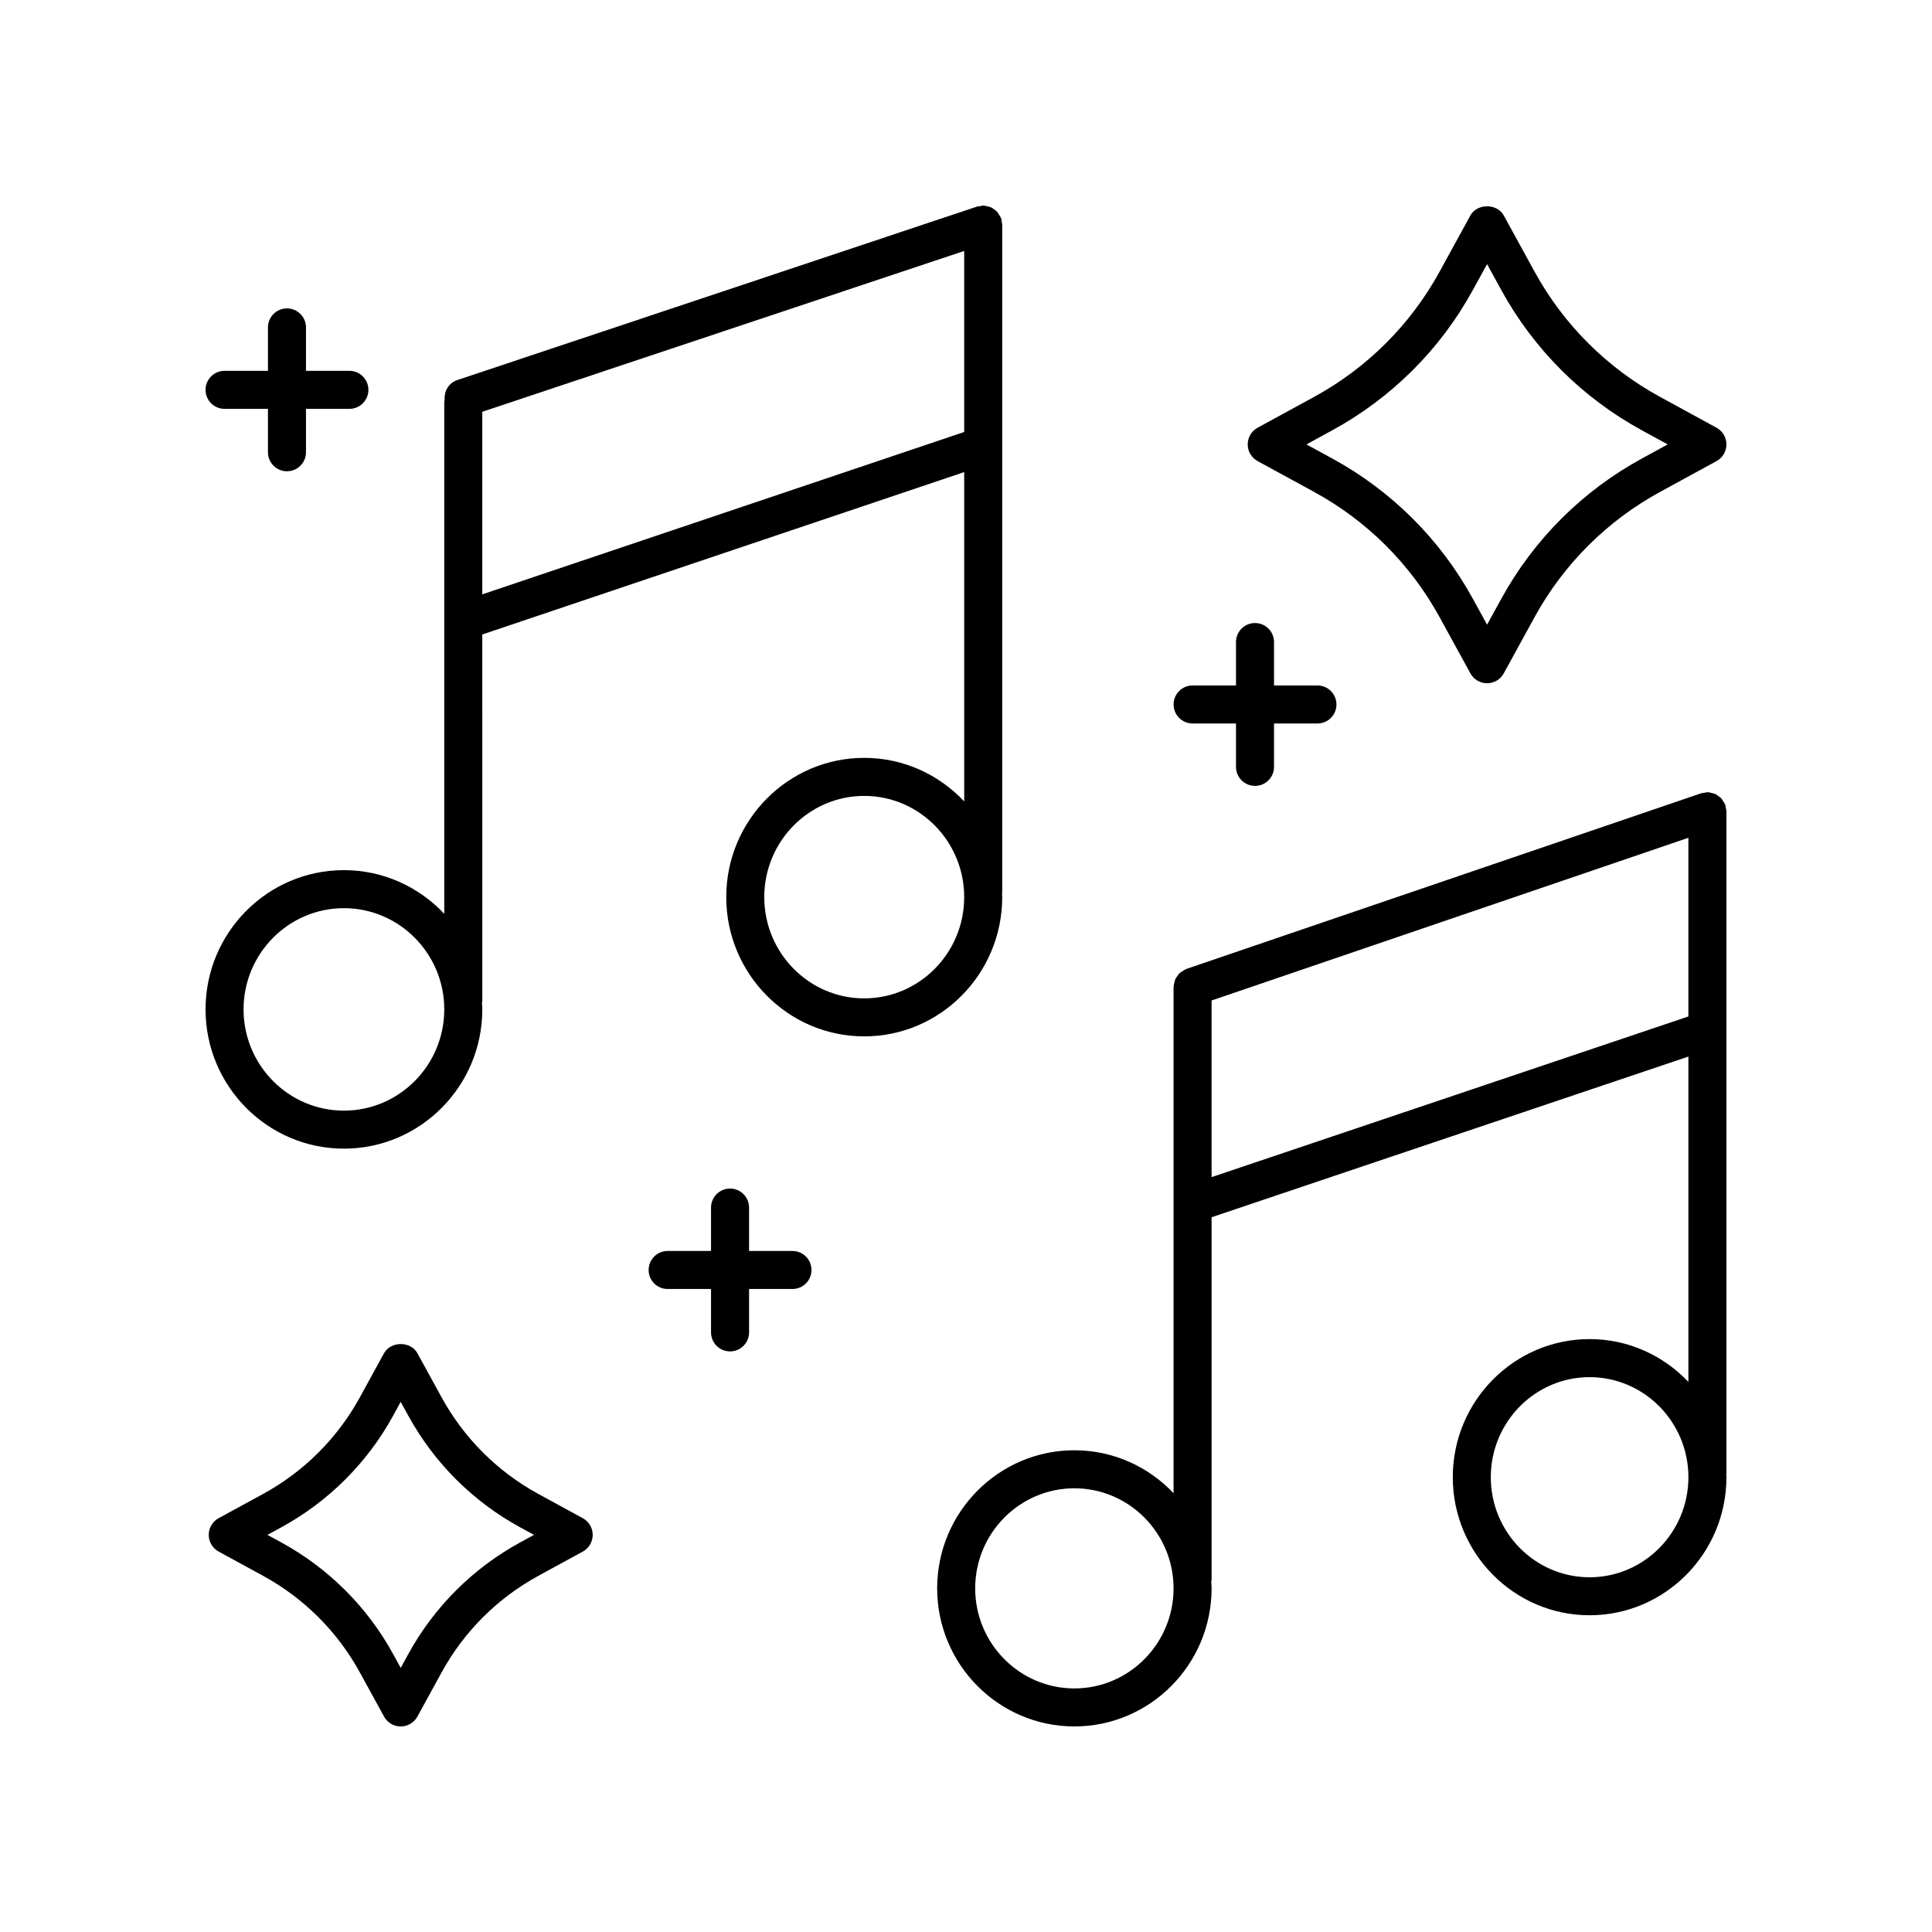 <?xml version="1.0" encoding="UTF-8"?>
<!-- Uploaded to: SVG Repo, www.svgrepo.com, Generator: SVG Repo Mixer Tools -->
<svg fill="#000000" width="800px" height="800px" version="1.1" viewBox="144 144 512 512" xmlns="http://www.w3.org/2000/svg">
 <g>
  <path d="m409.6 203.51c0-0.277-0.113-0.52-0.16-0.785-0.043-0.273-0.012-0.543-0.102-0.812-0.023-0.066-0.074-0.105-0.098-0.172-0.133-0.348-0.344-0.637-0.543-0.945-0.16-0.246-0.285-0.508-0.484-0.719-0.234-0.25-0.523-0.418-0.801-0.613-0.25-0.176-0.473-0.375-0.746-0.504-0.285-0.133-0.598-0.176-0.91-0.254-0.332-0.082-0.652-0.188-1-0.203-0.062 0.008-0.121-0.027-0.195-0.027-0.285 0-0.531 0.117-0.801 0.16-0.266 0.043-0.527 0.008-0.793 0.098l-137.79 45.988c-2.258 0.754-3.531 2.957-3.328 5.227-0.023 0.199-0.117 0.371-0.117 0.578v135.64c-6.688-7.106-16.125-11.57-26.594-11.57-20.219-0.004-36.668 16.555-36.668 36.902s16.449 36.906 36.672 36.906c20.223 0 36.672-16.555 36.672-36.906 0-0.602-0.062-1.188-0.09-1.781 0.016-0.152 0.09-0.285 0.09-0.445l-0.004-97.129 127.71-43.035v87.27c-6.668-7.09-16.066-11.539-26.492-11.539-20.164 0-36.566 16.555-36.566 36.906 0 20.348 16.402 36.906 36.566 36.906 20.164 0 36.566-16.555 36.566-36.902 0-0.297-0.039-0.586-0.043-0.883 0.004-0.082 0.043-0.145 0.043-0.223zm-174.46 234.82c-14.664 0-26.594-12.035-26.594-26.828 0-14.793 11.93-26.828 26.594-26.828 14.664 0 26.594 12.035 26.594 26.828 0.004 14.793-11.93 26.828-26.594 26.828zm137.89-29.75c-14.609 0-26.492-12.035-26.492-26.828 0-14.793 11.883-26.828 26.492-26.828 14.605-0.004 26.492 12.031 26.492 26.828 0 14.793-11.887 26.828-26.492 26.828zm-101.22-107.07v-48.383l127.71-42.625v47.977z"/>
  <path d="m601.25 357.35c-0.02-0.059-0.066-0.094-0.09-0.152-0.129-0.34-0.34-0.625-0.539-0.926-0.168-0.254-0.297-0.531-0.504-0.75-0.203-0.215-0.461-0.355-0.695-0.531-0.285-0.211-0.547-0.441-0.871-0.586-0.234-0.105-0.5-0.133-0.75-0.203-0.383-0.105-0.754-0.223-1.156-0.234-0.055 0.004-0.102-0.027-0.16-0.027-0.277 0-0.52 0.117-0.785 0.16-0.281 0.047-0.562 0.016-0.84 0.113l-136.44 46.555c-0.059 0.02-0.094 0.066-0.152 0.09-0.352 0.133-0.641 0.348-0.945 0.551-0.246 0.16-0.512 0.289-0.723 0.484-0.234 0.223-0.391 0.5-0.578 0.762-0.188 0.266-0.402 0.504-0.539 0.797-0.121 0.262-0.152 0.555-0.227 0.84-0.094 0.355-0.203 0.699-0.215 1.07-0.004 0.062-0.035 0.113-0.035 0.172v134.18c-6.625-6.992-15.949-11.379-26.285-11.379-20.051 0-36.363 16.414-36.363 36.594 0.004 20.176 16.316 36.594 36.363 36.594 20.051 0 36.363-16.414 36.363-36.594 0-0.598-0.062-1.176-0.09-1.766 0.016-0.152 0.09-0.285 0.09-0.441v-96.141l126.36-42.578v86.219c-6.606-6.977-15.891-11.348-26.184-11.348-19.992 0-36.258 16.414-36.258 36.594s16.266 36.594 36.258 36.594c19.996 0 36.262-16.414 36.262-36.594 0-0.297-0.035-0.582-0.043-0.875 0-0.078 0.043-0.141 0.043-0.219v-175.4c0-0.289-0.117-0.539-0.164-0.812-0.047-0.273-0.016-0.543-0.109-0.816zm-172.53 234.1c-14.496 0-26.285-11.895-26.285-26.516 0-14.621 11.789-26.52 26.285-26.52s26.285 11.898 26.285 26.52c0 14.621-11.789 26.516-26.285 26.516zm136.54-29.457c-14.438 0-26.184-11.898-26.184-26.52s11.742-26.516 26.184-26.516c14.438 0 26.184 11.895 26.184 26.516s-11.746 26.52-26.184 26.52zm-100.18-106.04v-46.816l126.36-43.117v47.352z"/>
  <path d="m201.94 555.18 11.734 6.402c10.859 5.926 19.742 14.785 25.684 25.621l6.418 11.707c0.887 1.613 2.578 2.617 4.418 2.617s3.531-1.004 4.418-2.613l6.418-11.707c5.938-10.836 14.82-19.695 25.684-25.621l11.734-6.402c1.617-0.883 2.625-2.582 2.625-4.422 0-1.844-1.008-3.539-2.625-4.422l-11.734-6.402c-10.859-5.926-19.742-14.785-25.684-25.621l-6.418-11.707c-1.77-3.223-7.066-3.223-8.836 0l-6.418 11.707c-5.938 10.836-14.82 19.695-25.684 25.621l-11.734 6.394c-1.617 0.883-2.625 2.582-2.625 4.422 0 1.844 1.008 3.543 2.625 4.426zm16.562-6.402c12.555-6.852 22.824-17.094 29.691-29.621l2-3.652 2 3.652c6.867 12.527 17.137 22.77 29.691 29.621l3.633 1.98-3.633 1.98c-12.555 6.852-22.824 17.094-29.691 29.621l-2 3.652-2-3.652c-6.867-12.527-17.137-22.77-29.691-29.621l-3.633-1.98z"/>
  <path d="m598.9 257.35-14.945-8.156c-14.07-7.676-25.574-19.152-33.27-33.188l-8.176-14.914c-1.77-3.227-7.066-3.227-8.836 0l-8.176 14.914c-7.695 14.035-19.199 25.512-33.27 33.188l-14.945 8.156c-1.617 0.883-2.625 2.582-2.625 4.422 0 1.844 1.008 3.539 2.625 4.422l14.945 8.156c14.07 7.676 25.574 19.152 33.27 33.188l8.176 14.914c0.887 1.613 2.578 2.617 4.418 2.617s3.531-1.004 4.418-2.617l8.176-14.914c7.695-14.035 19.199-25.512 33.27-33.188l14.945-8.156c1.617-0.879 2.625-2.578 2.625-4.422 0-1.84-1.008-3.539-2.625-4.422zm-19.773 8.156c-15.766 8.602-28.652 21.461-37.277 37.191l-3.758 6.852-3.758-6.852c-8.621-15.73-21.512-28.59-37.277-37.191l-6.844-3.734 6.84-3.731c15.766-8.602 28.656-21.465 37.277-37.191l3.758-6.852 3.758 6.852c8.625 15.73 21.516 28.594 37.277 37.191l6.84 3.731z"/>
  <path d="m337.47 458.98c-2.781 0-5.039 2.254-5.039 5.039v11.5h-11.5c-2.781 0-5.039 2.254-5.039 5.039 0 2.781 2.254 5.039 5.039 5.039h11.5v11.5c0 2.781 2.254 5.039 5.039 5.039 2.781 0 5.039-2.254 5.039-5.039v-11.5h11.504c2.781 0 5.039-2.254 5.039-5.039 0-2.781-2.254-5.039-5.039-5.039h-11.504v-11.5c-0.004-2.781-2.258-5.039-5.039-5.039z"/>
  <path d="m220.05 225.73c-2.781 0-5.039 2.254-5.039 5.039v11.504h-11.5c-2.781 0-5.039 2.254-5.039 5.039 0 2.781 2.254 5.039 5.039 5.039h11.5v11.5c0 2.781 2.254 5.039 5.039 5.039 2.781 0 5.039-2.254 5.039-5.039v-11.5h11.504c2.781 0 5.039-2.254 5.039-5.039 0-2.781-2.254-5.039-5.039-5.039h-11.504v-11.504c0-2.781-2.258-5.039-5.039-5.039z"/>
  <path d="m476.59 309.11c-2.781 0-5.039 2.254-5.039 5.039v11.504h-11.5c-2.781 0-5.039 2.254-5.039 5.039 0 2.781 2.254 5.039 5.039 5.039h11.5v11.5c0 2.781 2.254 5.039 5.039 5.039 2.781 0 5.039-2.254 5.039-5.039v-11.5h11.504c2.781 0 5.039-2.254 5.039-5.039 0-2.781-2.254-5.039-5.039-5.039h-11.504v-11.504c0-2.781-2.258-5.039-5.039-5.039z"/>
 </g>
</svg>